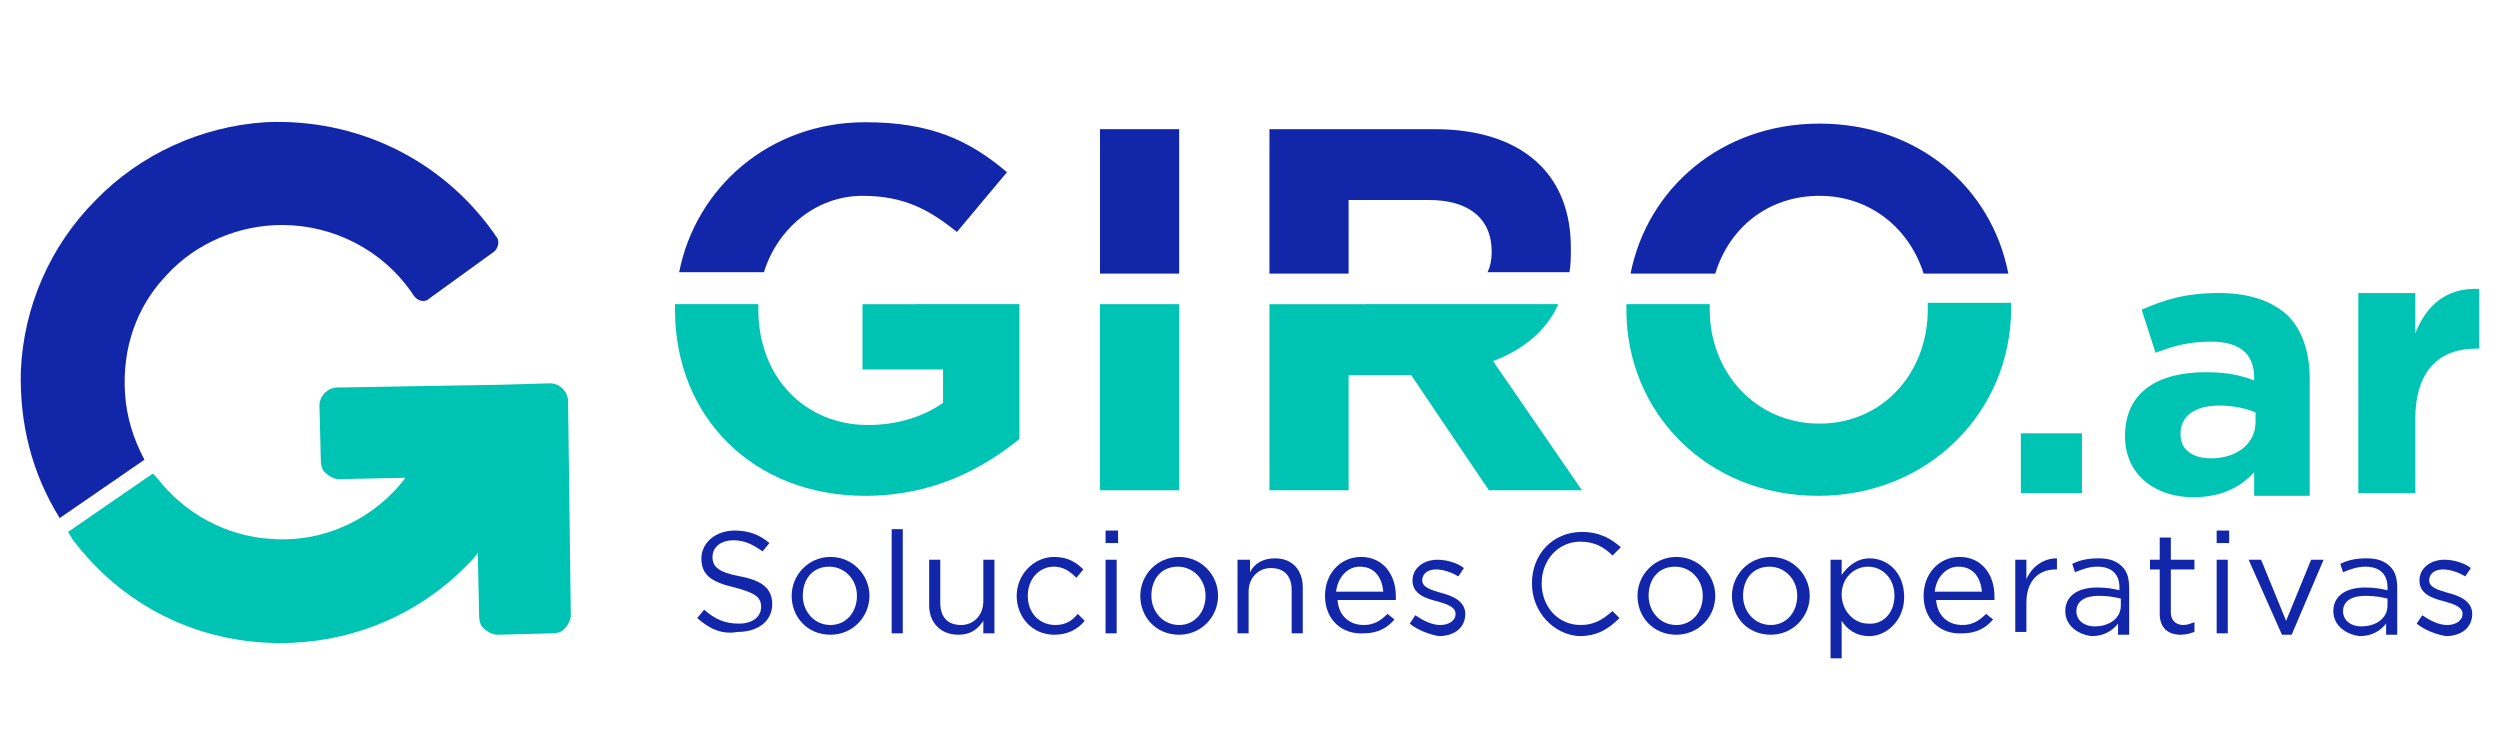 <?xml version="1.0" encoding="utf-8"?>
<!-- Generator: Adobe Illustrator 24.1.1, SVG Export Plug-In . SVG Version: 6.00 Build 0)  -->
<svg version="1.1" id="Capa_1" xmlns="http://www.w3.org/2000/svg" xmlns:xlink="http://www.w3.org/1999/xlink" x="0px" y="0px"
	 viewBox="0 0 180 54" style="enable-background:new 0 0 180 54;" xml:space="preserve">
<style type="text/css">
	.st0{fill:#00C4B3;}
	.st1{fill:#1226AA;}
</style>
<g>
	<g>
		<g>
			<path class="st0" d="M62.1,26.6h5.8V29c-1.4,1-3.3,1.6-5.4,1.6c-4.6,0-7.9-3.5-7.9-8.3v-0.1c0-0.1,0-0.2,0-0.3h-6
				c0,0.1,0,0.2,0,0.3v0.1c0,7.7,5.6,13.4,13.7,13.4c4.8,0,8.4-1.9,11.1-4.1v-9.7H62.1V26.6z"/>
			<path class="st1" d="M62.1,14.1c3,0,4.8,1,6.8,2.6l3.6-4.3c-2.7-2.3-5.5-3.6-10.2-3.6c-6.9,0-12.2,4.7-13.4,10.8H55
				C56,16.4,58.8,14.1,62.1,14.1z"/>
			<rect x="79.2" y="21.9" class="st0" width="5.7" height="13.4"/>
			<rect x="79.2" y="9.3" class="st1" width="5.7" height="10.4"/>
			<path class="st0" d="M91.4,35.3h5.7V27h4.5l5.6,8.3h6.7l-6.4-9.3c2.1-0.8,3.8-2.1,4.7-4.1H91.4V35.3z"/>
			<path class="st1" d="M97.2,14.4h5.7c2.8,0,4.5,1.3,4.5,3.7v0.1c0,0.5-0.1,1-0.3,1.4h5.9c0.1-0.5,0.1-1.1,0.1-1.7v-0.1
				c0-2.5-0.8-4.5-2.2-5.9c-1.7-1.7-4.3-2.6-7.6-2.6H91.4v10.4h5.7V14.4z"/>
			<path class="st0" d="M138.8,22.3L138.8,22.3c0,4.5-3.2,8.2-7.8,8.2c-4.6,0-7.9-3.7-7.9-8.2v-0.1c0-0.1,0-0.2,0-0.3h-6
				c0,0.1,0,0.2,0,0.3v0.1c0,7.4,5.8,13.4,13.8,13.4c8,0,13.9-6.1,13.9-13.5v-0.1c0-0.1,0-0.2,0-0.3h-6
				C138.8,22,138.8,22.1,138.8,22.3z"/>
			<path class="st1" d="M131,14.1c3.7,0,6.5,2.4,7.5,5.6h6.1c-1.2-6.2-6.5-10.8-13.6-10.8c-7.1,0-12.4,4.7-13.6,10.8h6.1
				C124.5,16.4,127.3,14.1,131,14.1z"/>
		</g>
		<g>
			<path class="st0" d="M40.9,28.9c0-0.7-0.6-1.3-1.3-1.3l-3.5,0.1l-11.8,0.2c-0.7,0-1.3,0.6-1.3,1.3l0.1,4c0,0.3,0.1,0.7,0.4,0.9
				c0.2,0.2,0.6,0.4,0.9,0.4c0,0,0,0,0,0l4.8-0.1c-2.2,2.9-5.8,4.7-9.7,4.4c-3.2-0.2-6.2-1.8-8.2-4.4L11,34.1l-6.1,4.2l0.3,0.5
				c3.6,4.8,9,7.5,15,7.5c4.7,0,9.2-1.7,12.7-4.9c0.5-0.5,1.1-1,1.5-1.6l0.1,4.6c0,0.3,0.1,0.7,0.4,0.9c0.2,0.2,0.6,0.4,0.9,0.4
				c0,0,0,0,0,0l4-0.1c0.3,0,0.7-0.1,0.9-0.4c0.2-0.2,0.4-0.6,0.4-0.9L40.9,28.9z"/>
		</g>
		<g>
			<g>
				<path class="st0" d="M145.5,31.2h4.4v4.3h-4.4V31.2z"/>
				<path class="st0" d="M153,31.4L153,31.4c0-3.2,2.4-4.6,5.8-4.6c1.5,0,2.5,0.2,3.5,0.6v-0.2c0-1.7-1-2.6-3.1-2.6
					c-1.6,0-2.7,0.3-4,0.8l-1-3.1c1.6-0.7,3.1-1.2,5.6-1.2c2.2,0,3.8,0.6,4.9,1.6c1.1,1.1,1.6,2.7,1.6,4.6v8.4h-4V34
					c-1,1.1-2.4,1.8-4.4,1.8C155.2,35.8,153,34.2,153,31.4z M162.4,30.4v-0.7c-0.7-0.3-1.6-0.5-2.6-0.5c-1.7,0-2.8,0.7-2.8,2v0.1
					c0,1.1,0.9,1.7,2.2,1.7C161.1,33,162.4,31.9,162.4,30.4z"/>
				<path class="st0" d="M169.8,21.1h4.1V24c0.8-2,2.2-3.3,4.6-3.2v4.3h-0.2c-2.7,0-4.4,1.6-4.4,5.1v5.3h-4.1V21.1z"/>
			</g>
		</g>
		<g>
			<path class="st1" d="M35.7,17l-0.2-0.3c-3.8-5.3-9.9-8.2-16.4-7.9c-4.6,0.3-9,2.3-12.2,5.6c-3.3,3.3-5.2,7.7-5.4,12.3
				c-0.1,3.8,0.8,7.4,2.8,10.6l6.1-4.2C9.6,31.6,9.1,30,9,28.3c-0.2-3.2,0.8-6.2,3-8.5c2.1-2.3,5.2-3.6,8.3-3.6
				c3.7,0,7.2,1.8,9.3,4.8l0.2,0.3c0.3,0.4,0.8,0.5,1.1,0.2l4.7-3.4C35.9,17.8,36,17.3,35.7,17z"/>
		</g>
	</g>
	<g>
		<path class="st1" d="M50.2,44.5l0.5-0.6c0.8,0.7,1.5,1,2.5,1c1,0,1.6-0.5,1.6-1.2v0c0-0.7-0.4-1-1.9-1.4c-1.7-0.4-2.4-0.9-2.4-2.1
			v0c0-1.1,1-2,2.4-2c1,0,1.8,0.3,2.5,0.9l-0.5,0.6c-0.7-0.5-1.3-0.8-2.1-0.8c-0.9,0-1.5,0.5-1.5,1.2v0c0,0.7,0.4,1.1,2,1.4
			c1.6,0.3,2.3,0.9,2.3,2v0c0,1.2-1,2-2.5,2C52,45.7,51.1,45.3,50.2,44.5z"/>
		<path class="st1" d="M57,42.9L57,42.9c0-1.5,1.2-2.8,2.8-2.8c1.6,0,2.8,1.3,2.8,2.8v0c0,1.5-1.2,2.8-2.8,2.8
			C58.1,45.7,57,44.4,57,42.9z M61.7,42.9L61.7,42.9c0-1.2-0.9-2.1-2-2.1c-1.2,0-1.9,0.9-1.9,2.1v0c0,1.1,0.8,2.1,2,2.1
			C60.9,45,61.7,44.1,61.7,42.9z"/>
		<path class="st1" d="M64.2,38.1H65v7.5h-0.8V38.1z"/>
		<path class="st1" d="M66.9,43.6v-3.3h0.8v3.1c0,1,0.5,1.6,1.5,1.6c0.9,0,1.6-0.7,1.6-1.7v-3h0.8v5.3h-0.8v-0.9
			c-0.4,0.6-0.9,1-1.8,1C67.7,45.7,66.9,44.8,66.9,43.6z"/>
		<path class="st1" d="M73.2,42.9L73.2,42.9c0-1.5,1.2-2.8,2.7-2.8c1,0,1.6,0.4,2.1,0.9l-0.5,0.6c-0.4-0.4-0.9-0.8-1.6-0.8
			c-1.1,0-1.9,0.9-1.9,2.1v0c0,1.2,0.8,2.1,2,2.1c0.7,0,1.2-0.3,1.6-0.8l0.5,0.5c-0.5,0.6-1.2,1-2.2,1
			C74.3,45.7,73.2,44.4,73.2,42.9z"/>
		<path class="st1" d="M79.6,38.2h0.9v0.9h-0.9V38.2z M79.6,40.3h0.8v5.3h-0.8V40.3z"/>
		<path class="st1" d="M82.1,42.9L82.1,42.9c0-1.5,1.2-2.8,2.8-2.8c1.6,0,2.8,1.3,2.8,2.8v0c0,1.5-1.2,2.8-2.8,2.8
			C83.2,45.7,82.1,44.4,82.1,42.9z M86.8,42.9L86.8,42.9c0-1.2-0.9-2.1-2-2.1c-1.2,0-1.9,0.9-1.9,2.1v0c0,1.1,0.8,2.1,2,2.1
			C86,45,86.8,44.1,86.8,42.9z"/>
		<path class="st1" d="M89.2,40.3H90v0.9c0.3-0.6,0.9-1,1.8-1c1.3,0,2,0.9,2,2.1v3.3h-0.8v-3.1c0-1-0.5-1.6-1.5-1.6
			c-0.9,0-1.6,0.7-1.6,1.7v3h-0.8V40.3z"/>
		<path class="st1" d="M95.4,42.9L95.4,42.9c0-1.6,1.1-2.8,2.6-2.8c1.6,0,2.5,1.3,2.5,2.8c0,0.1,0,0.2,0,0.3h-4.2
			c0.1,1.2,0.9,1.8,1.9,1.8c0.7,0,1.2-0.3,1.7-0.8l0.5,0.4c-0.5,0.6-1.2,1-2.2,1C96.6,45.7,95.4,44.6,95.4,42.9z M99.6,42.6
			c-0.1-1-0.6-1.8-1.7-1.8c-0.9,0-1.6,0.8-1.7,1.8H99.6z"/>
		<path class="st1" d="M101.5,44.9l0.4-0.6c0.6,0.4,1.2,0.7,1.8,0.7c0.6,0,1.1-0.3,1.1-0.8v0c0-0.5-0.6-0.7-1.3-0.9
			c-0.8-0.2-1.8-0.5-1.8-1.5v0c0-0.9,0.8-1.5,1.8-1.5c0.6,0,1.4,0.2,1.9,0.6l-0.4,0.6c-0.5-0.3-1.1-0.5-1.6-0.5c-0.6,0-1,0.3-1,0.8
			v0c0,0.5,0.7,0.7,1.4,0.9c0.8,0.2,1.7,0.6,1.7,1.5v0c0,1-0.8,1.6-1.9,1.6C103,45.7,102.1,45.4,101.5,44.9z"/>
		<path class="st1" d="M110.3,42L110.3,42c0-2.1,1.5-3.7,3.6-3.7c1.3,0,2.1,0.5,2.8,1.1l-0.6,0.6c-0.6-0.6-1.3-1-2.3-1
			c-1.6,0-2.8,1.3-2.8,3v0c0,1.7,1.2,3,2.8,3c1,0,1.6-0.4,2.3-1l0.5,0.5c-0.8,0.8-1.6,1.3-2.9,1.3C111.9,45.7,110.3,44.1,110.3,42z"
			/>
		<path class="st1" d="M117.9,42.9L117.9,42.9c0-1.5,1.2-2.8,2.8-2.8c1.6,0,2.8,1.3,2.8,2.8v0c0,1.5-1.2,2.8-2.8,2.8
			C119,45.7,117.9,44.4,117.9,42.9z M122.6,42.9L122.6,42.9c0-1.2-0.9-2.1-2-2.1c-1.2,0-1.9,0.9-1.9,2.1v0c0,1.1,0.8,2.1,2,2.1
			C121.8,45,122.6,44.1,122.6,42.9z"/>
		<path class="st1" d="M124.7,42.9L124.7,42.9c0-1.5,1.2-2.8,2.8-2.8c1.6,0,2.8,1.3,2.8,2.8v0c0,1.5-1.2,2.8-2.8,2.8
			C125.8,45.7,124.7,44.4,124.7,42.9z M129.4,42.9L129.4,42.9c0-1.2-0.9-2.1-2-2.1c-1.2,0-1.9,0.9-1.9,2.1v0c0,1.1,0.8,2.1,2,2.1
			C128.6,45,129.4,44.1,129.4,42.9z"/>
		<path class="st1" d="M131.8,40.3h0.8v1.1c0.4-0.6,1.1-1.2,2-1.2c1.3,0,2.5,1,2.5,2.8v0c0,1.7-1.3,2.8-2.5,2.8c-1,0-1.6-0.5-2-1.1
			v2.7h-0.8V40.3z M136.4,42.9L136.4,42.9c0-1.3-0.9-2.1-1.9-2.1c-1,0-1.9,0.8-1.9,2v0c0,1.2,0.9,2.1,1.9,2.1
			C135.5,45,136.4,44.2,136.4,42.9z"/>
		<path class="st1" d="M138.5,42.9L138.5,42.9c0-1.6,1.1-2.8,2.6-2.8c1.6,0,2.5,1.3,2.5,2.8c0,0.1,0,0.2,0,0.3h-4.2
			c0.1,1.2,0.9,1.8,1.9,1.8c0.7,0,1.2-0.3,1.7-0.8l0.5,0.4c-0.5,0.6-1.2,1-2.2,1C139.7,45.7,138.5,44.6,138.5,42.9z M142.7,42.6
			c-0.1-1-0.6-1.8-1.7-1.8c-0.9,0-1.6,0.8-1.7,1.8H142.7z"/>
		<path class="st1" d="M145.1,40.3h0.8v1.4c0.4-0.9,1.2-1.5,2.2-1.5V41H148c-1.2,0-2.1,0.8-2.1,2.4v2.1h-0.8V40.3z"/>
		<path class="st1" d="M148.7,44L148.7,44c0-1.1,0.9-1.7,2.3-1.7c0.7,0,1.2,0.1,1.6,0.2v-0.2c0-1-0.6-1.5-1.6-1.5
			c-0.6,0-1.1,0.2-1.6,0.4l-0.2-0.6c0.6-0.3,1.2-0.4,1.9-0.4c0.8,0,1.3,0.2,1.7,0.6c0.4,0.4,0.5,0.9,0.5,1.6v3.3h-0.8v-0.8
			c-0.4,0.5-1,0.9-1.9,0.9C149.7,45.7,148.7,45.1,148.7,44z M152.7,43.6v-0.5c-0.4-0.1-0.9-0.2-1.6-0.2c-1,0-1.6,0.4-1.6,1.1v0
			c0,0.7,0.6,1.1,1.3,1.1C151.9,45.1,152.7,44.5,152.7,43.6z"/>
		<path class="st1" d="M155.5,44.2V41h-0.7v-0.7h0.7v-1.6h0.8v1.6h1.7V41h-1.7v3.1c0,0.6,0.4,0.9,0.9,0.9c0.3,0,0.5-0.1,0.8-0.2v0.7
			c-0.3,0.1-0.6,0.2-1,0.2C156.1,45.7,155.5,45.2,155.5,44.2z"/>
		<path class="st1" d="M159.6,38.2h0.9v0.9h-0.9V38.2z M159.6,40.3h0.8v5.3h-0.8V40.3z"/>
		<path class="st1" d="M161.9,40.3h0.9l1.8,4.4l1.8-4.4h0.9l-2.3,5.4h-0.7L161.9,40.3z"/>
		<path class="st1" d="M168,44L168,44c0-1.1,0.9-1.7,2.3-1.7c0.7,0,1.2,0.1,1.6,0.2v-0.2c0-1-0.6-1.5-1.6-1.5
			c-0.6,0-1.1,0.2-1.6,0.4l-0.2-0.6c0.6-0.3,1.2-0.4,1.9-0.4c0.8,0,1.3,0.2,1.7,0.6c0.4,0.4,0.5,0.9,0.5,1.6v3.3h-0.8v-0.8
			c-0.4,0.5-1,0.9-1.9,0.9C169,45.7,168,45.1,168,44z M171.9,43.6v-0.5c-0.4-0.1-0.9-0.2-1.6-0.2c-1,0-1.6,0.4-1.6,1.1v0
			c0,0.7,0.6,1.1,1.3,1.1C171.1,45.1,171.9,44.5,171.9,43.6z"/>
		<path class="st1" d="M174,44.9l0.4-0.6c0.6,0.4,1.2,0.7,1.8,0.7c0.6,0,1.1-0.3,1.1-0.8v0c0-0.5-0.6-0.7-1.3-0.9
			c-0.8-0.2-1.8-0.5-1.8-1.5v0c0-0.9,0.8-1.5,1.8-1.5c0.6,0,1.4,0.2,1.9,0.6l-0.4,0.6c-0.5-0.3-1.1-0.5-1.6-0.5c-0.6,0-1,0.3-1,0.8
			v0c0,0.5,0.7,0.7,1.4,0.9c0.8,0.2,1.7,0.6,1.7,1.5v0c0,1-0.8,1.6-1.9,1.6C175.5,45.7,174.6,45.4,174,44.9z"/>
	</g>
</g>
</svg>
